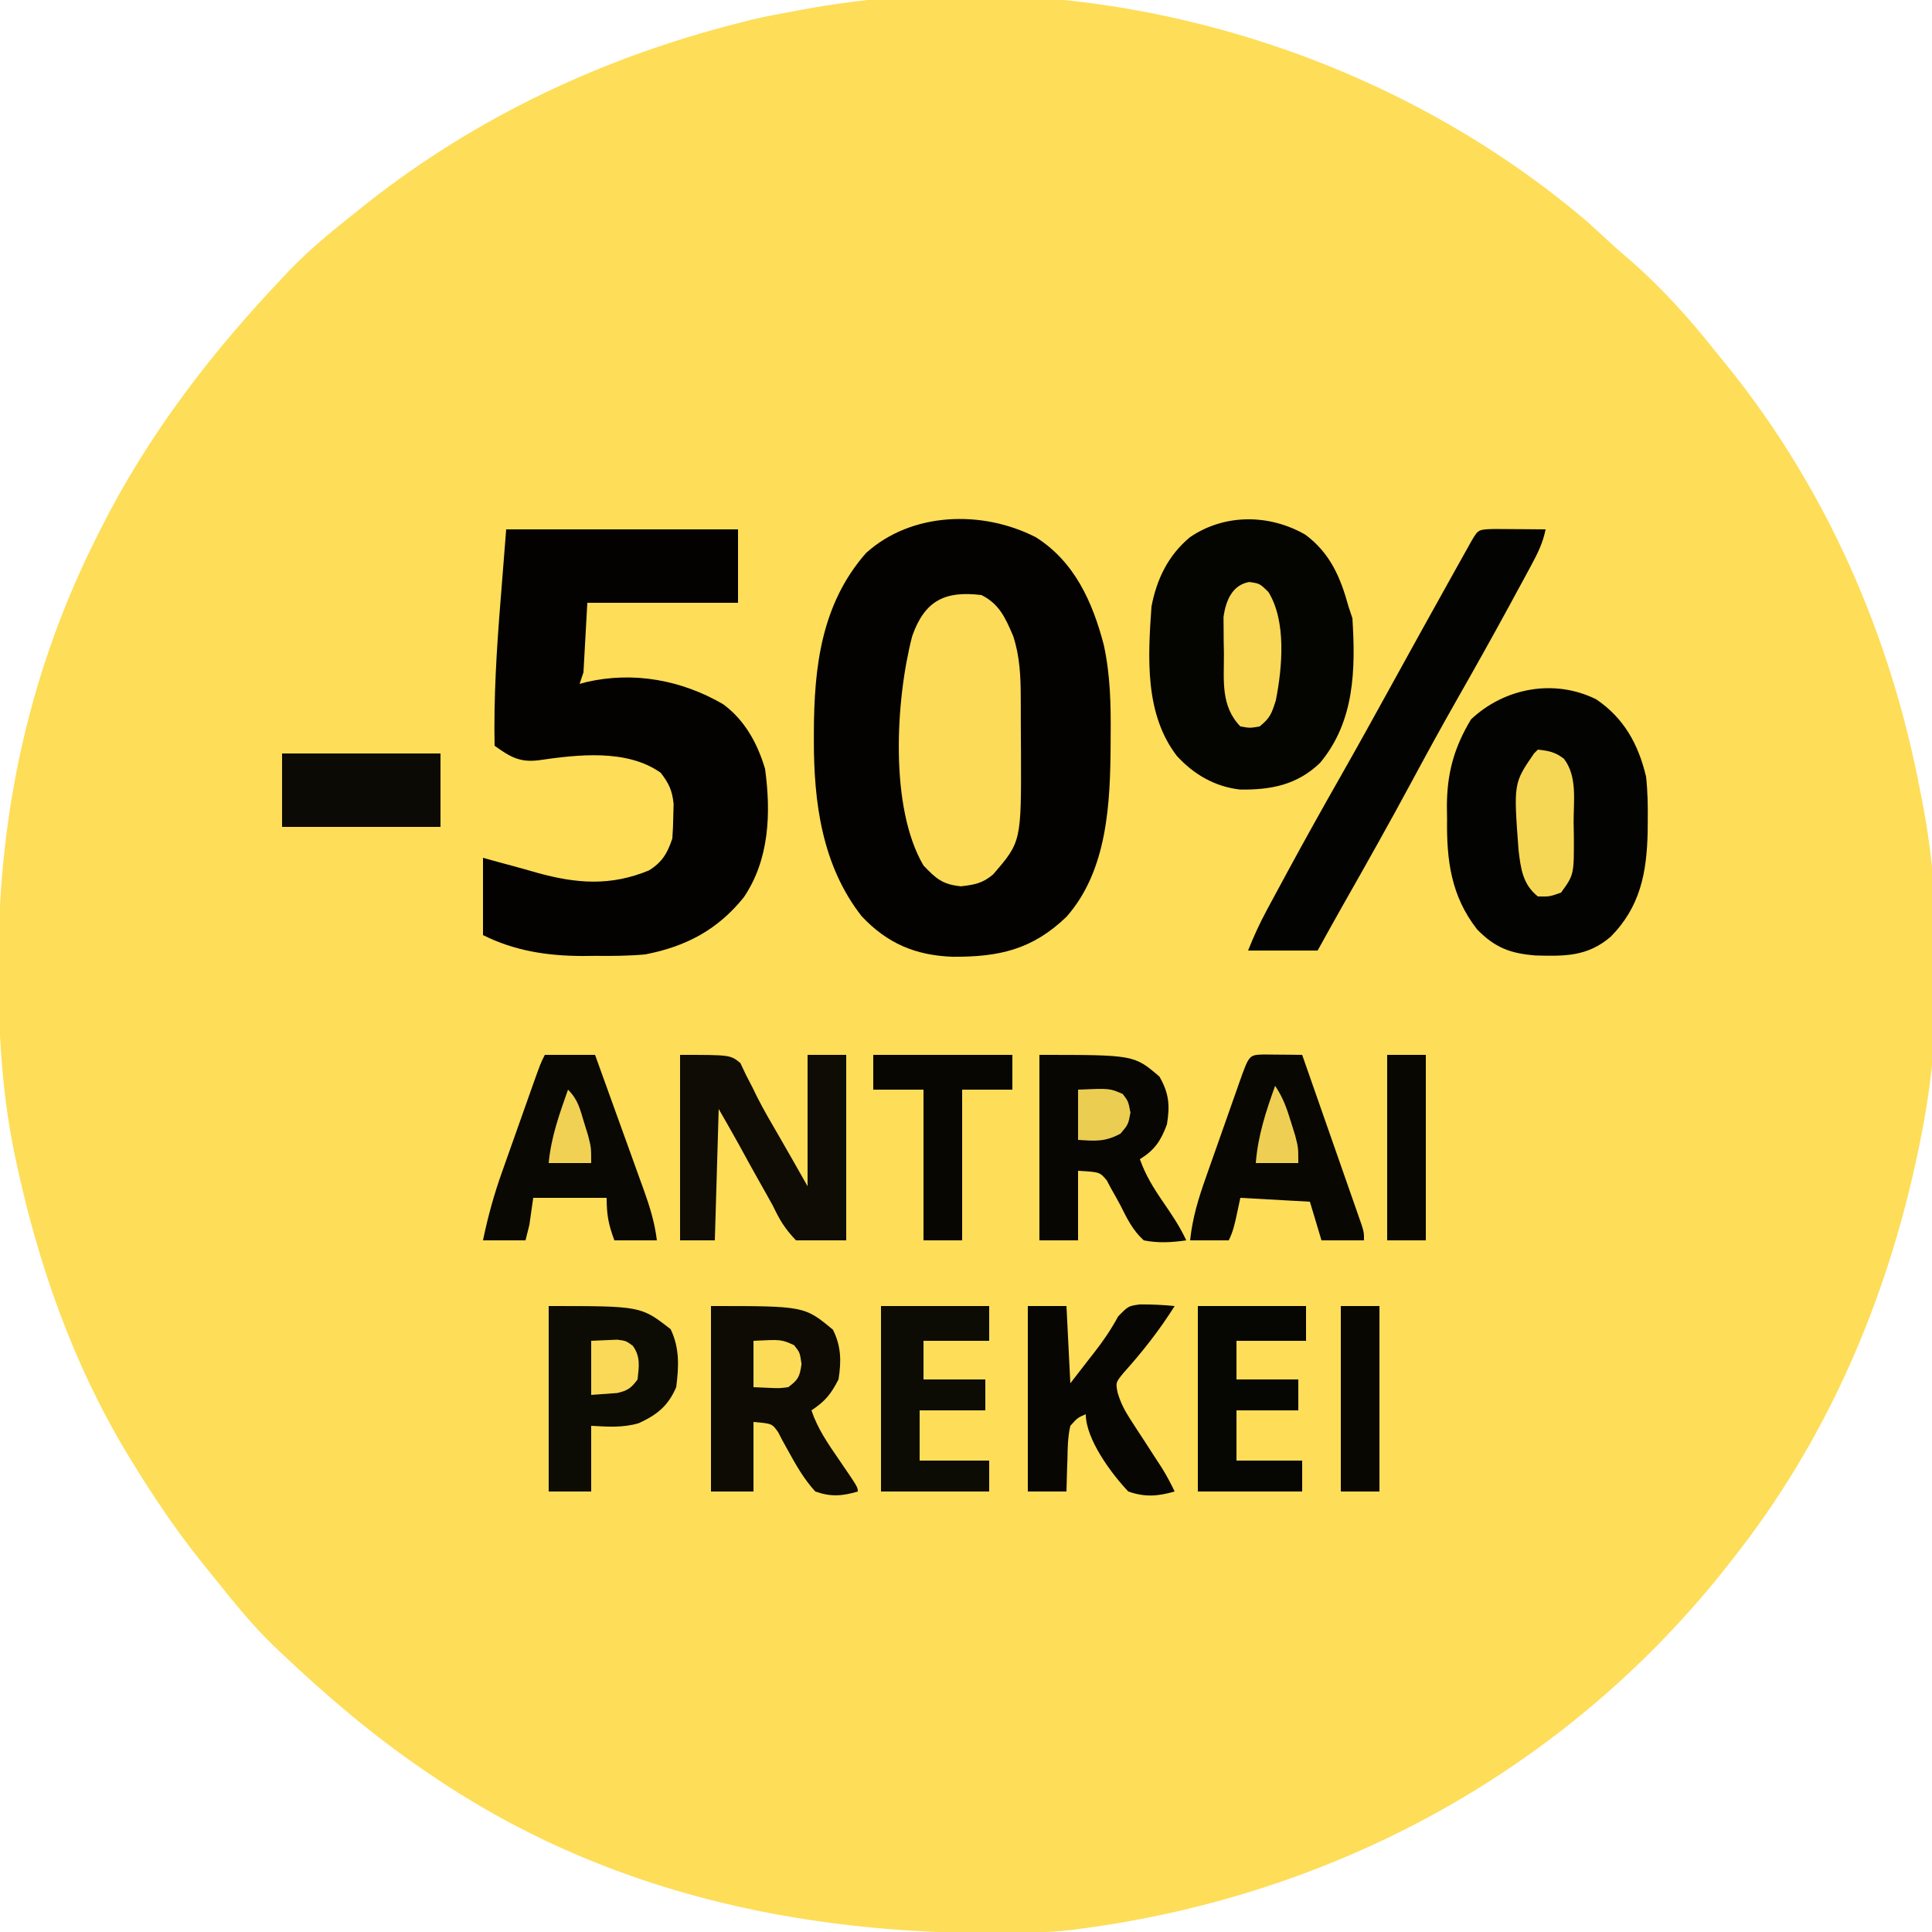 <svg height="500" width="500" xmlns="http://www.w3.org/2000/svg" version="1.1">
<path transform="translate(410.934,57.508)" fill="#FEDD58" d="M0 0 C2.381 2.138 4.725 4.311 7.066 6.492 C8.416 7.664 9.77 8.83 11.129 9.992 C19.305 17.15 26.324 24.987 33.066 33.492 C33.94 34.565 34.815 35.636 35.691 36.707 C61.722 68.803 78.413 106.965 86.066 147.492 C86.23 148.312 86.394 149.132 86.562 149.977 C91.857 177.493 91.742 210.058 86.066 237.492 C85.868 238.47 85.669 239.448 85.464 240.455 C77.351 279.229 61.797 315.376 37.066 346.492 C36.363 347.388 35.659 348.284 34.934 349.207 C-7.146 401.768 -67.483 433.935 -134.169 442.023 C-138.923 442.54 -143.639 442.686 -148.418 442.73 C-149.746 442.745 -149.746 442.745 -151.101 442.76 C-204.299 443.229 -255.405 432.028 -299.934 401.492 C-300.542 401.077 -301.151 400.662 -301.778 400.235 C-314.738 391.341 -326.538 381.296 -337.934 370.492 C-339.065 369.425 -339.065 369.425 -340.219 368.336 C-345.608 363.108 -350.266 357.363 -354.934 351.492 C-355.809 350.419 -356.685 349.346 -357.562 348.273 C-364.72 339.445 -371.029 330.2 -376.934 320.492 C-377.36 319.791 -377.787 319.091 -378.227 318.369 C-392.168 295.145 -401.115 269.533 -406.746 243.117 C-406.941 242.204 -407.136 241.291 -407.337 240.35 C-410.485 224.677 -411.344 209.189 -411.309 193.242 C-411.308 192.281 -411.307 191.32 -411.306 190.329 C-411.192 152.229 -403.098 115.615 -385.934 81.492 C-385.553 80.734 -385.172 79.975 -384.78 79.194 C-372.57 55.04 -356.527 34.104 -337.934 14.492 C-336.866 13.361 -336.866 13.361 -335.777 12.207 C-330.55 6.819 -324.817 2.143 -318.934 -2.508 C-317.945 -3.302 -316.956 -4.096 -315.938 -4.914 C-287.575 -27.293 -254.878 -42.622 -219.934 -51.508 C-218.741 -51.813 -217.549 -52.119 -216.32 -52.434 C-212.871 -53.239 -209.423 -53.895 -205.934 -54.508 C-204.885 -54.711 -204.885 -54.711 -203.814 -54.918 C-132.599 -68.328 -54.866 -46.903 0 0 Z"></path>
<path transform="translate(268,139)" fill="#030201" d="M0 0 C10.058 6.275 14.775 16.835 17.668 27.945 C19.358 35.697 19.507 43.301 19.438 51.188 C19.433 52.272 19.433 52.272 19.429 53.379 C19.342 68.686 18.679 86.15 8.031 98.234 C-0.847 106.8 -9.502 108.68 -21.523 108.609 C-31.116 108.235 -38.36 105.168 -45 98.125 C-55.27 84.989 -57.397 68.681 -57.375 52.5 C-57.374 51.84 -57.374 51.18 -57.373 50.5 C-57.309 33.605 -55.46 17.344 -43.875 4.125 C-32.081 -6.539 -13.783 -7.032 0 0 Z"></path>
<path transform="translate(131,137)" fill="#030201" d="M0 0 C19.8 0 39.6 0 60 0 C60 6.27 60 12.54 60 19 C47.13 19 34.26 19 21 19 C20.67 24.94 20.34 30.88 20 37 C19.67 37.99 19.34 38.98 19 40 C19.58 39.841 20.16 39.681 20.758 39.517 C33.005 36.692 45.428 39.01 56.141 45.246 C61.753 49.358 65.062 55.433 67 62 C68.561 73.433 68.116 85.458 61.492 95.223 C54.725 103.643 46.487 107.964 36 110 C31.677 110.394 27.401 110.421 23.062 110.375 C21.973 110.387 20.883 110.398 19.76 110.41 C10.646 110.378 2.205 109.102 -6 105 C-6 98.4 -6 91.8 -6 85 C-4.433 85.433 -2.865 85.866 -1.25 86.312 C-0.243 86.583 0.764 86.854 1.801 87.133 C3.866 87.693 5.926 88.269 7.98 88.867 C18.184 91.698 27.022 92.37 36.941 88.266 C40.374 86.155 41.742 83.774 43 80 C43.145 78.045 43.221 76.085 43.25 74.125 C43.289 72.582 43.289 72.582 43.328 71.008 C42.949 67.53 42.13 65.759 40 63 C31.248 56.779 18.488 58.292 8.438 59.75 C3.491 60.378 0.99 58.862 -3 56 C-3.237 43.585 -2.497 31.37 -1.5 19 C-1.005 12.73 -0.51 6.46 0 0 Z"></path>
<path transform="translate(337.844,138.391)" fill="#040401" d="M0 0 C6.442 4.808 9.085 11.054 11.156 18.609 C11.651 20.094 11.651 20.094 12.156 21.609 C12.994 34.876 12.744 48.292 3.801 59.023 C-2.139 64.752 -8.905 66.045 -16.895 65.949 C-23.445 65.194 -28.855 62.064 -33.281 57.234 C-41.65 46.336 -40.761 31.675 -39.844 18.609 C-38.51 11.507 -35.483 5.262 -29.844 0.609 C-20.873 -5.492 -9.272 -5.358 0 0 Z"></path>
<path transform="translate(413.125,181)" fill="#030301" d="M0 0 C7.2 4.892 10.902 11.672 12.875 20 C13.299 23.781 13.352 27.51 13.312 31.312 C13.304 32.327 13.296 33.342 13.287 34.387 C13.05 44.929 11.345 53.719 3.703 61.441 C-2.3 66.559 -8.083 66.485 -15.75 66.273 C-22.311 65.742 -26.251 64.25 -30.875 59.5 C-37.605 50.868 -38.775 41.61 -38.625 30.938 C-38.64 29.831 -38.656 28.724 -38.672 27.584 C-38.632 19.063 -36.815 12.483 -32.438 5.188 C-23.831 -2.953 -10.922 -5.442 0 0 Z"></path>
<path transform="translate(386.816,136.902)" fill="#030301" d="M0 0 C1.582 0.007 3.164 0.019 4.746 0.035 C5.552 0.04 6.359 0.044 7.189 0.049 C9.188 0.061 11.186 0.079 13.184 0.098 C12.5 3.547 11.149 6.282 9.48 9.367 C8.919 10.409 8.358 11.451 7.779 12.524 C7.17 13.641 6.561 14.759 5.934 15.91 C5.298 17.083 4.663 18.256 4.028 19.429 C-0.548 27.858 -5.243 36.217 -9.989 44.55 C-13.855 51.352 -17.609 58.208 -21.316 65.098 C-27.192 76.014 -33.265 86.811 -39.395 97.585 C-41.559 101.41 -43.689 105.253 -45.816 109.098 C-51.756 109.098 -57.696 109.098 -63.816 109.098 C-62.352 105.436 -60.87 102.177 -59.016 98.73 C-58.179 97.173 -58.179 97.173 -57.325 95.585 C-56.423 93.92 -56.423 93.92 -55.504 92.223 C-54.877 91.062 -54.251 89.902 -53.605 88.706 C-49.116 80.414 -44.516 72.188 -39.852 63.992 C-35.463 56.271 -31.16 48.504 -26.879 40.723 C-21.572 31.083 -16.247 21.454 -10.879 11.848 C-10.282 10.776 -9.684 9.704 -9.069 8.6 C-8.25 7.137 -8.25 7.137 -7.414 5.645 C-6.935 4.787 -6.455 3.929 -5.961 3.046 C-4.235 0.108 -4.235 0.108 0 0 Z"></path>
<path transform="translate(254,154)" fill="#FCDB58" d="M0 0 C4.673 2.336 6.215 5.974 8.203 10.586 C9.943 15.856 10.159 21.13 10.168 26.637 C10.171 27.357 10.175 28.077 10.178 28.819 C10.183 30.337 10.185 31.856 10.185 33.375 C10.187 35.663 10.206 37.952 10.225 40.24 C10.316 63.854 10.316 63.854 3 72.312 C0.284 74.604 -1.8 74.977 -5.312 75.375 C-10.072 74.891 -11.724 73.425 -15 70 C-23.846 54.926 -22.194 27.053 -17.922 10.629 C-14.705 1.455 -9.474 -1.169 0 0 Z"></path>
<path transform="translate(176,273)" fill="#0E0C05" d="M0 0 C13 0 13 0 15.598 2.105 C16.323 3.631 16.323 3.631 17.062 5.188 C17.962 6.932 17.962 6.932 18.879 8.711 C19.363 9.71 19.363 9.71 19.856 10.729 C21.651 14.292 23.675 17.718 25.679 21.167 C28.146 25.429 30.568 29.717 33 34 C33 22.78 33 11.56 33 0 C36.3 0 39.6 0 43 0 C43 15.84 43 31.68 43 48 C38.71 48 34.42 48 30 48 C27.02 44.845 25.841 42.822 24 39 C22.76 36.746 21.492 34.51 20.225 32.271 C18.549 29.297 16.911 26.302 15.277 23.304 C13.549 20.186 11.769 17.096 10 14 C9.67 25.22 9.34 36.44 9 48 C6.03 48 3.06 48 0 48 C0 32.16 0 16.32 0 0 Z"></path>
<path transform="translate(184,338)" fill="#0D0B04" d="M0 0 C24.176 0 24.176 0 31.562 6.125 C33.708 10.416 33.76 14.297 33 19 C31.003 22.855 29.603 24.598 26 27 C27.615 31.789 30.287 35.624 33.125 39.75 C38 46.881 38 46.881 38 48 C33.955 49.197 31.006 49.426 27 48 C24.02 44.761 21.901 40.978 19.794 37.135 C19.369 36.37 18.945 35.605 18.508 34.816 C18.143 34.109 17.779 33.402 17.403 32.674 C15.811 30.42 15.811 30.42 11 30 C11 35.94 11 41.88 11 48 C7.37 48 3.74 48 0 48 C0 32.16 0 16.32 0 0 Z"></path>
<path transform="translate(269,273)" fill="#070602" d="M0 0 C24.5 0 24.5 0 31.062 5.625 C33.556 9.969 33.807 13.108 33 18 C31.435 22.226 29.838 24.618 26 27 C27.463 31.136 29.518 34.454 32 38.062 C34.223 41.303 36.354 44.426 38 48 C34.202 48.547 30.779 48.757 27 48 C24.187 45.437 22.68 42.382 21 39 C20.189 37.488 19.357 35.987 18.5 34.5 C18.16 33.85 17.819 33.201 17.469 32.531 C15.647 30.327 15.647 30.327 10 30 C10 35.94 10 41.88 10 48 C6.7 48 3.4 48 0 48 C0 32.16 0 16.32 0 0 Z"></path>
<path transform="translate(141,273)" fill="#090803" d="M0 0 C4.29 0 8.58 0 13 0 C15.124 5.869 17.242 11.741 19.354 17.615 C20.073 19.612 20.793 21.608 21.516 23.603 C22.556 26.476 23.589 29.351 24.621 32.227 C24.944 33.114 25.267 34.002 25.6 34.917 C27.155 39.271 28.442 43.381 29 48 C25.37 48 21.74 48 18 48 C16.489 43.94 16 41.454 16 37 C9.73 37 3.46 37 -3 37 C-3.33 39.31 -3.66 41.62 -4 44 C-4.33 45.32 -4.66 46.64 -5 48 C-8.63 48 -12.26 48 -16 48 C-14.731 41.838 -13.115 36.016 -10.996 30.098 C-10.713 29.294 -10.429 28.49 -10.137 27.662 C-9.544 25.981 -8.948 24.302 -8.35 22.623 C-7.432 20.047 -6.521 17.468 -5.611 14.889 C-5.032 13.25 -4.452 11.611 -3.871 9.973 C-3.598 9.202 -3.325 8.431 -3.044 7.637 C-1.118 2.237 -1.118 2.237 0 0 Z"></path>
<path transform="translate(326.941,272.902)" fill="#080702" d="M0 0 C1.792 0.017 1.792 0.017 3.621 0.035 C5.417 0.049 5.417 0.049 7.25 0.062 C8.177 0.074 9.104 0.086 10.059 0.098 C12.342 6.611 14.62 13.125 16.895 19.641 C17.669 21.859 18.445 24.076 19.223 26.293 C20.338 29.475 21.448 32.657 22.559 35.84 C22.909 36.836 23.259 37.832 23.619 38.858 C23.939 39.778 24.26 40.699 24.59 41.648 C24.874 42.461 25.158 43.273 25.451 44.111 C26.059 46.098 26.059 46.098 26.059 48.098 C22.429 48.098 18.799 48.098 15.059 48.098 C14.069 44.798 13.079 41.498 12.059 38.098 C6.119 37.768 0.179 37.438 -5.941 37.098 C-6.251 38.541 -6.56 39.985 -6.879 41.473 C-7.396 43.887 -7.836 45.887 -8.941 48.098 C-12.241 48.098 -15.541 48.098 -18.941 48.098 C-18.334 42.292 -16.772 37.185 -14.816 31.699 C-14.509 30.824 -14.202 29.948 -13.886 29.046 C-13.24 27.208 -12.591 25.371 -11.939 23.535 C-10.938 20.713 -9.947 17.888 -8.957 15.062 C-8.327 13.275 -7.697 11.487 -7.066 9.699 C-6.768 8.851 -6.471 8.004 -6.164 7.13 C-3.669 0.122 -3.669 0.122 0 0 Z"></path>
<path transform="translate(142,338)" fill="#0D0C04" d="M0 0 C23.875 0 23.875 0 31.562 6 C33.906 10.89 33.692 15.688 33 21 C30.914 25.867 28.006 28.174 23.305 30.32 C19.169 31.54 15.282 31.238 11 31 C11 36.61 11 42.22 11 48 C7.37 48 3.74 48 0 48 C0 32.16 0 16.32 0 0 Z"></path>
<path transform="translate(266,338)" fill="#070602" d="M0 0 C3.3 0 6.6 0 10 0 C10.33 6.6 10.66 13.2 11 20 C12.547 17.999 14.094 15.999 15.688 13.938 C16.448 12.968 16.448 12.968 17.224 11.979 C19.567 8.978 21.564 6.046 23.375 2.688 C26 0 26 0 28.965 -0.414 C32.012 -0.435 34.969 -0.305 38 0 C34.036 6.296 29.637 11.887 24.66 17.422 C22.735 19.826 22.735 19.826 23.23 22.38 C24.04 25.137 25.087 27.101 26.652 29.504 C27.182 30.327 27.711 31.15 28.256 31.998 C28.811 32.844 29.366 33.691 29.938 34.562 C31.032 36.25 32.124 37.939 33.215 39.629 C33.701 40.372 34.187 41.115 34.687 41.881 C35.922 43.875 36.989 45.886 38 48 C33.602 49.243 30.352 49.519 26 48 C21.678 43.451 15 34.48 15 28 C12.871 28.913 12.871 28.913 11 31 C10.337 33.879 10.303 36.741 10.25 39.688 C10.22 40.485 10.191 41.282 10.16 42.104 C10.09 44.068 10.043 46.034 10 48 C6.7 48 3.4 48 0 48 C0 32.16 0 16.32 0 0 Z"></path>
<path transform="translate(228,338)" fill="#0D0C04" d="M0 0 C9.24 0 18.48 0 28 0 C28 2.97 28 5.94 28 9 C22.39 9 16.78 9 11 9 C11 12.3 11 15.6 11 19 C16.28 19 21.56 19 27 19 C27 21.64 27 24.28 27 27 C21.39 27 15.78 27 10 27 C10 31.29 10 35.58 10 40 C15.94 40 21.88 40 28 40 C28 42.64 28 45.28 28 48 C18.76 48 9.52 48 0 48 C0 32.16 0 16.32 0 0 Z"></path>
<path transform="translate(310,338)" fill="#060602" d="M0 0 C9.24 0 18.48 0 28 0 C28 2.97 28 5.94 28 9 C22.06 9 16.12 9 10 9 C10 12.3 10 15.6 10 19 C15.28 19 20.56 19 26 19 C26 21.64 26 24.28 26 27 C20.72 27 15.44 27 10 27 C10 31.29 10 35.58 10 40 C15.61 40 21.22 40 27 40 C27 42.64 27 45.28 27 48 C18.09 48 9.18 48 0 48 C0 32.16 0 16.32 0 0 Z"></path>
<path transform="translate(73,195)" fill="#0C0A04" d="M0 0 C13.53 0 27.06 0 41 0 C41 6.27 41 12.54 41 19 C27.47 19 13.94 19 0 19 C0 12.73 0 6.46 0 0 Z"></path>
<path transform="translate(226,273)" fill="#070602" d="M0 0 C11.88 0 23.76 0 36 0 C36 2.97 36 5.94 36 9 C31.71 9 27.42 9 23 9 C23 21.87 23 34.74 23 48 C19.7 48 16.4 48 13 48 C13 35.13 13 22.26 13 9 C8.71 9 4.42 9 0 9 C0 6.03 0 3.06 0 0 Z"></path>
<path transform="translate(347,338)" fill="#080702" d="M0 0 C3.3 0 6.6 0 10 0 C10 15.84 10 31.68 10 48 C6.7 48 3.4 48 0 48 C0 32.16 0 16.32 0 0 Z"></path>
<path transform="translate(359,273)" fill="#080702" d="M0 0 C3.3 0 6.6 0 10 0 C10 15.84 10 31.68 10 48 C6.7 48 3.4 48 0 48 C0 32.16 0 16.32 0 0 Z"></path>
<path transform="translate(398,194)" fill="#F6D655" d="M0 0 C2.771 0.292 4.54 0.638 6.75 2.375 C10.272 6.954 9.224 13.339 9.25 18.812 C9.271 19.893 9.291 20.974 9.312 22.088 C9.363 32.364 9.363 32.364 6 37 C3 38.062 3 38.062 0 38 C-3.934 34.885 -4.436 30.756 -5 26 C-6.294 8.7 -6.294 8.7 -1 1 C-0.67 0.67 -0.34 0.34 0 0 Z"></path>
<path transform="translate(323.312,150.625)" fill="#F8D856" d="M0 0 C2.688 0.375 2.688 0.375 4.938 2.562 C9.641 10.122 8.552 22.13 6.875 30.625 C5.763 34.135 5.382 35.173 2.688 37.375 C0.188 37.812 0.188 37.812 -2.312 37.375 C-7.462 32.042 -6.53 25.419 -6.562 18.5 C-6.583 17.411 -6.604 16.321 -6.625 15.199 C-6.63 14.146 -6.635 13.093 -6.641 12.008 C-6.65 11.048 -6.659 10.087 -6.669 9.098 C-6.122 4.919 -4.409 0.715 0 0 Z"></path>
<path transform="translate(279,282)" fill="#EBCD52" d="M0 0 C8.178 -0.361 8.178 -0.361 11.562 1.125 C13 3 13 3 13.562 5.938 C13 9 13 9 11 11.375 C7.002 13.54 4.499 13.305 0 13 C0 8.71 0 4.42 0 0 Z"></path>
<path transform="translate(153,347)" fill="#F9D957" d="M0 0 C1.423 -0.062 2.846 -0.124 4.312 -0.188 C5.513 -0.24 5.513 -0.24 6.738 -0.293 C9 0 9 0 10.77 1.293 C12.813 4.128 12.361 6.635 12 10 C10.379 12.208 9.426 12.904 6.738 13.512 C4.492 13.674 2.246 13.837 0 14 C0 9.38 0 4.76 0 0 Z"></path>
<path transform="translate(195,347)" fill="#FCDB58" d="M0 0 C7.2 -0.36 7.2 -0.36 10.5 1.125 C12 3 12 3 12.438 6 C11.952 9.328 11.62 10.035 9 12 C6.738 12.293 6.738 12.293 4.312 12.188 C2.889 12.126 1.466 12.064 0 12 C0 8.04 0 4.08 0 0 Z"></path>
<path transform="translate(330,281)" fill="#EECF53" d="M0 0 C2.103 3.154 3.018 5.825 4.125 9.438 C4.478 10.571 4.831 11.704 5.195 12.871 C6 16 6 16 6 20 C2.37 20 -1.26 20 -5 20 C-4.455 12.913 -2.391 6.672 0 0 Z"></path>
<path transform="translate(147,282)" fill="#F0D153" d="M0 0 C2.587 2.587 3.066 4.883 4.125 8.375 C4.478 9.517 4.831 10.659 5.195 11.836 C6 15 6 15 6 19 C2.37 19 -1.26 19 -5 19 C-4.393 12.323 -2.224 6.299 0 0 Z"></path>
</svg>
